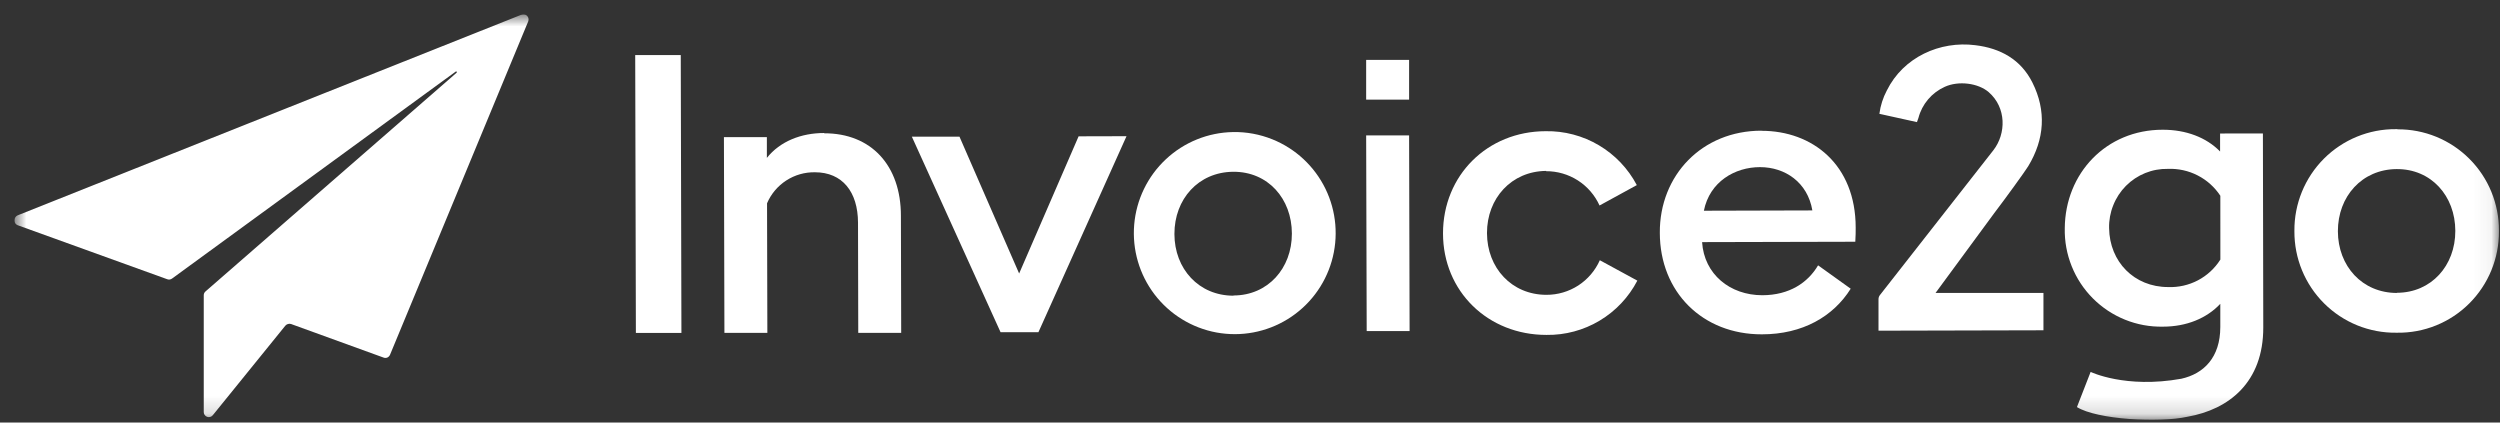 <svg xmlns="http://www.w3.org/2000/svg" width="142" height="24" viewBox="0 0 142 24" fill="none"><rect x="0" y="0" width="142" height="24" fill="#333333" stroke="none"/><g clip-path="url(#clip0_2001_1798)"><mask id="mask0_2001_1798" style="mask-type:luminance" maskUnits="userSpaceOnUse" x="0" y="0" width="142" height="24"><path d="M141.949 0.814H0.814V23.845H141.949V0.814Z" fill="white"></path></mask><g mask="url(#mask0_2001_1798)"><path fill-rule="evenodd" clip-rule="evenodd" d="M29.622 0.833L1 12.232C0.943 12.256 0.895 12.299 0.864 12.353C0.831 12.401 0.814 12.459 0.814 12.518C0.814 12.576 0.831 12.634 0.864 12.682C0.897 12.732 0.945 12.77 1 12.791L9.498 15.86C9.544 15.878 9.593 15.884 9.642 15.876C9.689 15.869 9.734 15.85 9.773 15.822L25.894 4.059C25.898 4.058 25.903 4.057 25.907 4.057C25.912 4.057 25.916 4.058 25.92 4.059C25.929 4.062 25.937 4.067 25.944 4.074C25.945 4.077 25.946 4.081 25.946 4.085C25.946 4.089 25.945 4.093 25.944 4.097C25.947 4.105 25.947 4.115 25.944 4.123L11.674 16.552C11.641 16.581 11.614 16.616 11.596 16.656C11.579 16.696 11.571 16.739 11.573 16.783V23.402C11.571 23.461 11.589 23.52 11.624 23.569C11.66 23.618 11.709 23.656 11.766 23.677C11.822 23.697 11.884 23.699 11.942 23.682C12 23.665 12.051 23.631 12.088 23.583L16.206 18.5C16.245 18.454 16.296 18.42 16.354 18.404C16.413 18.385 16.475 18.385 16.533 18.404L21.783 20.309C21.852 20.337 21.93 20.337 21.999 20.309C22.068 20.278 22.122 20.222 22.152 20.154L30.003 1.214C30.024 1.162 30.029 1.104 30.017 1.049C30.008 0.993 29.98 0.941 29.94 0.901C29.901 0.859 29.85 0.831 29.794 0.819C29.738 0.806 29.68 0.811 29.627 0.833" fill="white"></path><path d="M38.667 3.129H36.08L36.118 18.91H38.705L38.667 3.129Z" fill="white"></path><path d="M46.813 7.555C45.506 7.555 44.309 8.026 43.558 8.968V7.79H41.119L41.147 18.908H43.586L43.568 11.547C43.795 11.016 44.175 10.565 44.66 10.251C45.145 9.937 45.712 9.775 46.289 9.785C47.841 9.785 48.73 10.89 48.735 12.647L48.749 18.908H51.188L51.172 12.259C51.172 9.385 49.474 7.564 46.813 7.571" fill="white"></path><path d="M61.265 7.743L57.887 15.535L54.498 7.762H51.793L56.831 18.868H58.983L63.986 7.736L61.265 7.743Z" fill="white"></path><path d="M70.039 7.501C68.618 7.524 67.256 8.076 66.218 9.049C65.18 10.021 64.54 11.346 64.422 12.764C64.304 14.183 64.717 15.595 65.58 16.726C66.444 17.857 67.696 18.626 69.094 18.885C70.492 19.143 71.936 18.872 73.145 18.124C74.355 17.377 75.244 16.205 75.64 14.838C76.035 13.471 75.91 12.005 75.287 10.725C74.664 9.446 73.588 8.443 72.269 7.913C71.561 7.628 70.803 7.487 70.039 7.501ZM70.061 16.795C68.09 16.795 66.709 15.269 66.707 13.29C66.704 11.312 68.066 9.774 70.044 9.757C72.022 9.741 73.375 11.286 73.379 13.264C73.384 15.243 72.013 16.779 70.068 16.783L70.061 16.795Z" fill="white"></path><path d="M80.037 7.689H77.598L77.628 18.806H80.065L80.037 7.689Z" fill="white"></path><path d="M80.037 3.402H77.598V5.659H80.037V3.402Z" fill="white"></path><path d="M87.812 9.724C88.453 9.72 89.081 9.902 89.621 10.247C90.161 10.593 90.589 11.088 90.854 11.672L92.971 10.514C92.475 9.574 91.729 8.791 90.815 8.25C89.902 7.71 88.857 7.433 87.796 7.452C84.48 7.456 81.963 9.96 81.963 13.255C81.963 16.55 84.515 19.028 87.843 19.023C88.903 19.038 89.947 18.758 90.858 18.213C91.769 17.669 92.511 16.882 93.001 15.94L90.87 14.781C90.609 15.368 90.184 15.866 89.646 16.215C89.107 16.563 88.479 16.748 87.838 16.746C85.867 16.746 84.465 15.22 84.461 13.241C84.456 11.262 85.851 9.724 87.824 9.708" fill="white"></path><path d="M100.049 7.423C96.679 7.423 94.259 9.953 94.278 13.222C94.278 16.592 96.709 18.997 100.073 18.99C102.39 18.99 104.13 17.977 105.12 16.399L103.267 15.071C102.693 16.048 101.646 16.765 100.101 16.769C98.262 16.769 96.794 15.575 96.679 13.752L105.381 13.731C105.403 13.377 105.403 13.175 105.403 12.93C105.403 9.354 102.949 7.425 100.047 7.43L100.049 7.423ZM96.78 11.969C97.109 10.32 98.544 9.493 99.967 9.493C101.39 9.493 102.672 10.353 102.942 11.952L96.78 11.969Z" fill="white"></path><path d="M136.174 7.336H136.087C135.329 7.33 134.577 7.475 133.875 7.763C133.173 8.051 132.536 8.475 131.999 9.012C131.463 9.549 131.038 10.187 130.75 10.89C130.463 11.592 130.317 12.345 130.322 13.104V13.135C130.318 13.896 130.464 14.651 130.754 15.354C131.044 16.058 131.471 16.697 132.01 17.233C132.549 17.77 133.19 18.194 133.894 18.48C134.599 18.765 135.353 18.908 136.113 18.898H136.155C136.915 18.909 137.669 18.767 138.373 18.482C139.077 18.196 139.717 17.773 140.255 17.236C140.793 16.699 141.219 16.061 141.508 15.358C141.797 14.655 141.944 13.902 141.939 13.142V13.104C141.944 12.346 141.797 11.595 141.509 10.893C141.221 10.192 140.796 9.555 140.26 9.02C139.724 8.484 139.087 8.06 138.386 7.772C137.685 7.485 136.934 7.34 136.177 7.346L136.174 7.336ZM136.146 16.64C134.173 16.64 132.797 15.114 132.792 13.137C132.787 11.161 134.159 9.618 136.127 9.604C138.096 9.59 139.458 11.133 139.462 13.111C139.467 15.09 138.096 16.626 136.146 16.63V16.64Z" fill="white"></path><path d="M126.101 7.583V8.605C125.322 7.807 124.168 7.367 122.839 7.369C119.626 7.369 117.302 9.847 117.279 12.965C117.263 13.703 117.397 14.436 117.672 15.121C117.946 15.806 118.356 16.428 118.877 16.95C119.398 17.472 120.019 17.883 120.703 18.159C121.386 18.435 122.118 18.569 122.855 18.554C124.189 18.554 125.339 18.083 126.113 17.257V18.573C126.113 20.305 125.172 21.23 123.897 21.513C120.722 22.083 118.748 21.124 118.748 21.124L117.97 23.122C119.104 23.828 122.62 24.031 124.252 23.67C126.604 23.256 128.561 21.715 128.554 18.594L128.533 7.581L126.101 7.583ZM126.117 14.743C125.803 15.241 125.363 15.648 124.842 15.922C124.321 16.196 123.737 16.328 123.149 16.305C121.223 16.305 119.821 14.868 119.797 12.958C119.786 12.514 119.866 12.072 120.033 11.66C120.195 11.248 120.44 10.873 120.752 10.558C121.065 10.243 121.438 9.995 121.848 9.829C122.259 9.663 122.699 9.583 123.142 9.592C123.727 9.569 124.308 9.697 124.829 9.965C125.35 10.232 125.793 10.63 126.115 11.119L126.117 14.743Z" fill="white"></path><path d="M109.938 16.64L113.264 12.118C113.934 11.239 115.004 9.762 115.204 9.44C116.131 7.906 116.244 6.295 115.44 4.687C114.783 3.377 113.624 2.739 112.196 2.567C110.195 2.312 108.113 3.24 107.172 5.139C106.953 5.552 106.81 6.001 106.749 6.465L108.882 6.936C108.915 6.844 108.945 6.769 108.967 6.7C109.068 6.312 109.255 5.952 109.514 5.646C109.773 5.34 110.097 5.096 110.463 4.931C111.241 4.576 112.358 4.715 112.96 5.235C113.97 6.114 113.955 7.591 113.224 8.533C113.102 8.693 106.789 16.748 106.789 16.748C106.729 16.819 106.698 16.908 106.699 17V18.783L116.068 18.76V16.64H109.938Z" fill="white"></path></g></g><defs><clipPath id="clip0_2001_1798"><rect width="141.134" height="23.031" fill="white" transform="translate(0.814 0.814)"></rect></clipPath></defs></svg>
